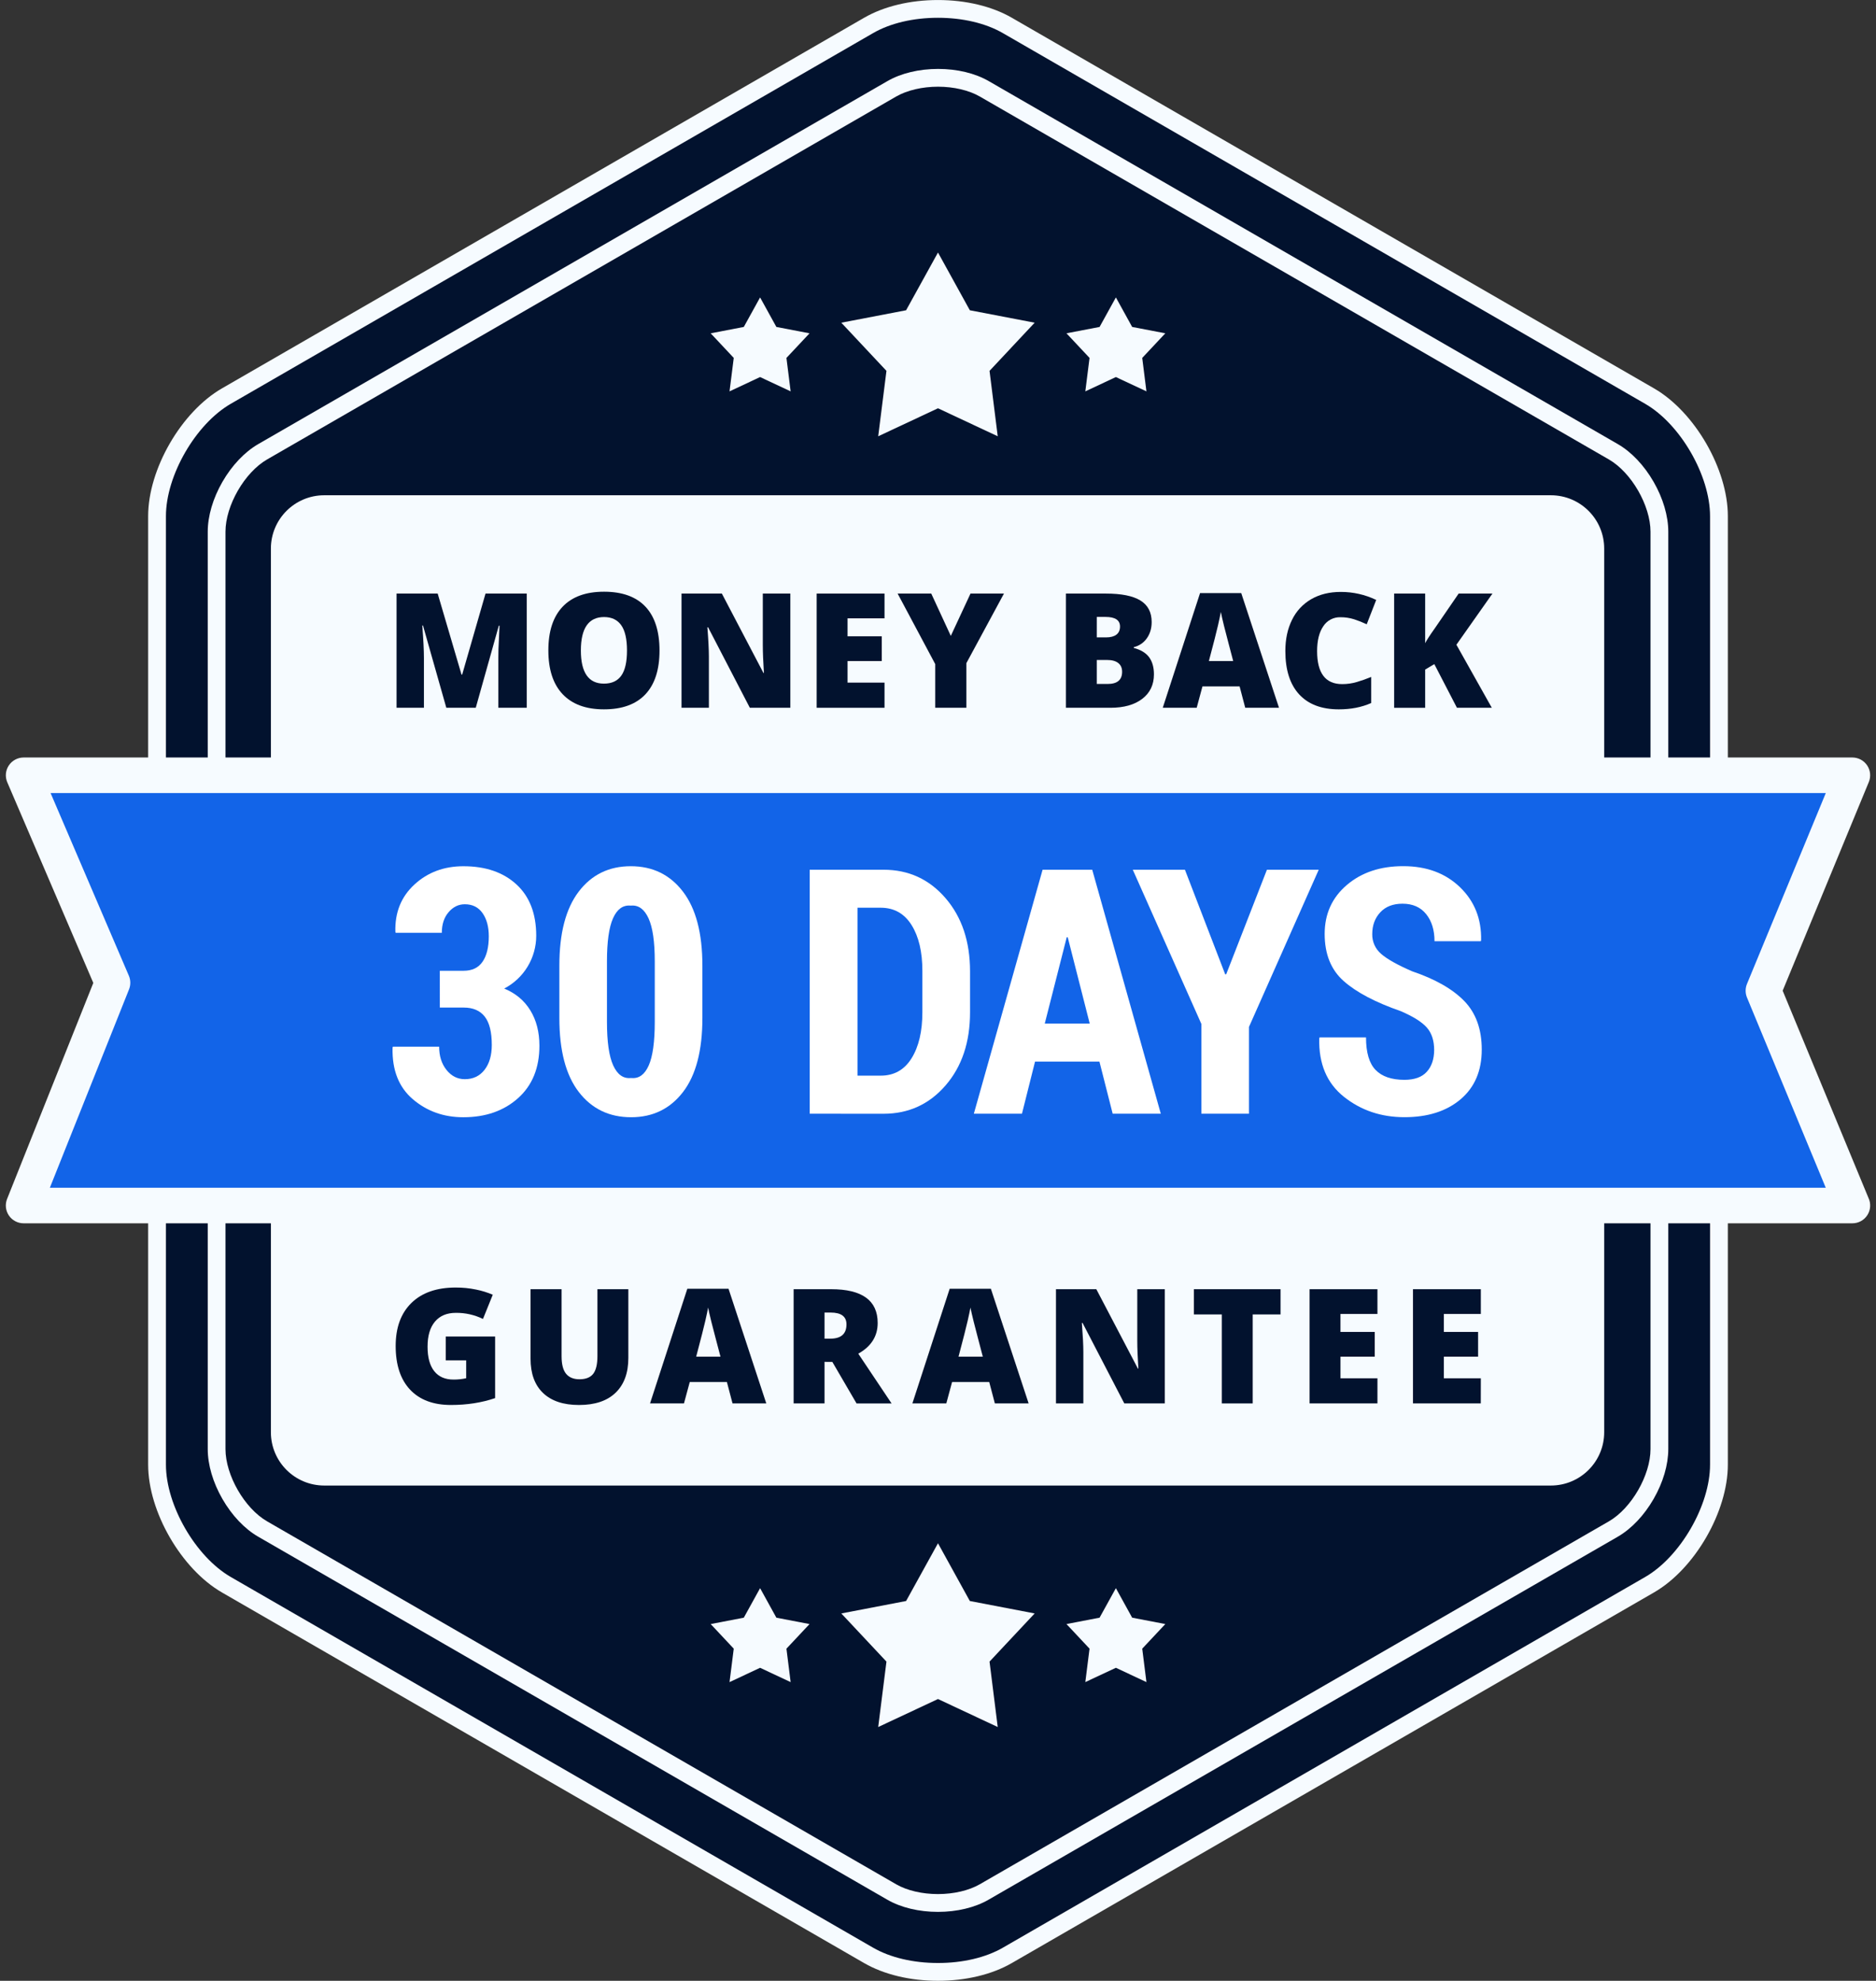 <svg width="161" height="170" viewBox="0 0 161 170" fill="none" xmlns="http://www.w3.org/2000/svg">
<rect x="0" y="0" width="161" height="170" fill="#333333" stroke="none"/>
<g clip-path="url(#clip0_3393_2003)">
<path d="M13.477 44.295C13.477 40.518 16.154 35.883 19.427 33.995L74.55 2.182C77.822 0.294 83.175 0.294 86.449 2.182L141.572 33.995C144.844 35.884 147.521 40.519 147.521 44.295V125.704C147.521 129.48 144.844 134.116 141.572 136.003L86.449 167.817C83.176 169.705 77.823 169.705 74.55 167.817L19.427 136.003C16.154 134.116 13.477 129.477 13.477 125.704V44.295Z" fill="#02122E"/>
<path d="M80.499 169.999C78.113 169.999 75.865 169.46 74.168 168.481L19.045 136.668C15.554 134.65 12.714 129.733 12.714 125.704V44.295C12.714 40.266 15.554 35.349 19.045 33.334L74.168 1.521C75.865 0.542 78.113 0.002 80.499 0.002C82.886 0.002 85.134 0.542 86.831 1.521L141.954 33.334C145.445 35.349 148.285 40.266 148.285 44.295V125.704C148.285 129.733 145.445 134.65 141.954 136.665L86.831 168.479C85.134 169.46 82.886 169.999 80.499 169.999ZM80.499 1.526C78.377 1.526 76.4 1.992 74.932 2.84L19.808 34.653C16.79 36.397 14.241 40.812 14.241 44.295V125.704C14.241 129.188 16.79 133.602 19.808 135.344L74.932 167.158C76.4 168.005 78.377 168.471 80.499 168.471C82.622 168.471 84.599 168.005 86.067 167.158L141.19 135.344C144.209 133.602 146.758 129.188 146.758 125.704V44.295C146.758 40.812 144.209 36.397 141.19 34.656L86.067 2.842C84.599 1.994 82.622 1.526 80.499 1.526Z" fill="#F6FBFF"/>
<path d="M18.591 45.64C18.591 43.122 20.363 40.033 22.545 38.774L76.539 7.622C78.721 6.364 82.288 6.364 84.469 7.622L138.456 38.774C140.637 40.033 142.407 43.122 142.407 45.64V124.36C142.407 126.878 140.635 129.967 138.453 131.226L84.459 162.379C82.278 163.637 78.711 163.637 76.529 162.379L22.542 131.226C20.361 129.968 18.591 126.878 18.591 124.36V45.64Z" fill="#02122E"/>
<path d="M80.494 164.084C78.86 164.084 77.317 163.713 76.147 163.038L22.161 131.886C20.993 131.213 19.901 130.061 19.087 128.645C18.272 127.228 17.828 125.711 17.828 124.36V45.64C17.828 44.29 18.275 42.768 19.088 41.355C19.901 39.942 20.997 38.788 22.163 38.113L76.157 6.962C77.327 6.287 78.871 5.915 80.508 5.915C82.146 5.915 83.686 6.287 84.855 6.961L138.841 38.113C140.009 38.788 141.102 39.939 141.915 41.355C142.729 42.771 143.174 44.289 143.174 45.64V124.36C143.174 125.711 142.727 127.232 141.914 128.645C141.101 130.059 140.006 131.212 138.839 131.886L84.841 163.038C83.672 163.713 82.127 164.084 80.494 164.084ZM80.505 7.441C79.154 7.441 77.848 7.746 76.917 8.28L22.923 39.431C20.987 40.548 19.351 43.39 19.351 45.637V124.36C19.351 126.607 20.986 129.449 22.92 130.565L76.912 161.717C77.839 162.251 79.145 162.556 80.495 162.556C81.844 162.556 83.151 162.251 84.082 161.717L138.077 130.566C140.012 129.449 141.648 126.608 141.648 124.361V45.64C141.648 43.393 140.013 40.551 138.079 39.434L84.087 8.283C83.16 7.748 81.854 7.441 80.505 7.441Z" fill="#F6FBFF"/>
<path d="M133.094 42.505H27.828C25.298 42.505 23.248 44.554 23.248 47.083V122.917C23.248 125.445 25.298 127.494 27.828 127.494H133.094C135.624 127.494 137.674 125.445 137.674 122.917V47.083C137.674 44.554 135.624 42.505 133.094 42.505Z" fill="#F6FBFF"/>
<path d="M158.972 103.462H2.027L9.66 84.34L2.027 66.537H158.972L151.338 85.025L158.972 103.462Z" fill="#1264E8"/>
<path d="M158.972 104.988H2.026C1.777 104.988 1.531 104.927 1.311 104.81C1.091 104.694 0.902 104.525 0.762 104.318C0.623 104.112 0.535 103.875 0.508 103.627C0.482 103.379 0.516 103.128 0.608 102.897L8.008 84.358L0.623 67.135C0.525 66.903 0.485 66.65 0.507 66.399C0.53 66.148 0.615 65.907 0.754 65.696C0.893 65.486 1.082 65.313 1.304 65.194C1.526 65.074 1.774 65.011 2.026 65.011H158.972C159.223 65.011 159.47 65.073 159.691 65.191C159.912 65.309 160.101 65.48 160.241 65.689C160.38 65.897 160.466 66.136 160.491 66.386C160.516 66.635 160.479 66.887 160.383 67.119L152.99 85.024L160.354 102.811C160.464 103.044 160.513 103.301 160.497 103.558C160.481 103.814 160.4 104.063 160.262 104.28C160.124 104.497 159.934 104.676 159.708 104.8C159.482 104.924 159.229 104.988 158.972 104.988ZM4.279 101.936H156.688L149.927 85.61C149.773 85.237 149.773 84.817 149.927 84.444L156.691 68.064H4.342L11.059 83.741C11.219 84.112 11.224 84.532 11.075 84.907L4.279 101.936Z" fill="#F6FBFF"/>
<path d="M37.745 83.315H39.789C40.518 83.315 41.06 83.056 41.415 82.537C41.77 82.018 41.948 81.292 41.949 80.36C41.949 79.542 41.771 78.879 41.415 78.37C41.059 77.861 40.55 77.606 39.888 77.607C39.351 77.607 38.888 77.833 38.5 78.285C38.111 78.737 37.917 79.328 37.917 80.058H33.96L33.931 79.972C33.883 78.316 34.427 76.963 35.564 75.915C36.701 74.867 38.104 74.343 39.773 74.343C41.673 74.343 43.189 74.863 44.32 75.903C45.452 76.943 46.018 78.412 46.019 80.311C46.019 81.245 45.763 82.161 45.278 82.96C44.794 83.759 44.099 84.409 43.271 84.841C44.249 85.244 44.998 85.869 45.516 86.718C46.034 87.566 46.293 88.576 46.293 89.746C46.293 91.654 45.682 93.154 44.461 94.247C43.239 95.34 41.673 95.886 39.762 95.886C38.083 95.886 36.639 95.371 35.431 94.34C34.223 93.309 33.642 91.834 33.69 89.915L33.719 89.829H37.688C37.688 90.634 37.899 91.3 38.321 91.828C38.743 92.355 39.266 92.619 39.89 92.619C40.602 92.619 41.166 92.353 41.581 91.82C41.995 91.288 42.204 90.576 42.206 89.684C42.206 88.572 42.003 87.758 41.596 87.243C41.189 86.728 40.587 86.471 39.79 86.473H37.746L37.745 83.315Z" fill="white"/>
<path d="M60.28 87.371C60.28 90.161 59.725 92.278 58.617 93.72C57.509 95.163 56.024 95.885 54.164 95.885C52.283 95.885 50.786 95.163 49.674 93.72C48.561 92.278 48.004 90.161 48.005 87.371V82.87C48.005 80.089 48.559 77.972 49.667 76.52C50.775 75.067 52.264 74.341 54.135 74.341C56.006 74.341 57.498 75.067 58.61 76.52C59.723 77.972 60.279 80.089 60.28 82.87V87.371ZM56.193 82.51C56.193 80.823 56.014 79.591 55.658 78.814C55.302 78.037 54.808 77.673 54.177 77.721H54.09C53.447 77.673 52.953 78.037 52.608 78.814C52.263 79.591 52.09 80.823 52.09 82.51V87.702C52.09 89.408 52.268 90.652 52.624 91.434C52.98 92.216 53.479 92.578 54.12 92.52H54.206C54.84 92.577 55.329 92.218 55.674 91.441C56.019 90.664 56.192 89.418 56.193 87.703V82.51Z" fill="white"/>
<path d="M69.489 95.583V74.643H75.825C77.973 74.643 79.748 75.457 81.148 77.084C82.549 78.712 83.249 80.805 83.25 83.362V86.886C83.25 89.446 82.549 91.536 81.148 93.156C79.747 94.776 77.973 95.586 75.825 95.587L69.489 95.583ZM73.59 77.904V92.315H75.59C76.732 92.315 77.612 91.819 78.231 90.825C78.85 89.832 79.159 88.515 79.159 86.873V83.321C79.159 81.69 78.85 80.38 78.231 79.391C77.612 78.403 76.732 77.907 75.59 77.904H73.59Z" fill="white"/>
<path d="M94.354 91.11H88.828L87.706 95.583H83.576L89.476 74.643H93.736L99.621 95.583H95.491L94.354 91.11ZM89.663 87.845H93.52L91.634 80.439H91.548L89.663 87.845Z" fill="white"/>
<path d="M105.147 83.617H105.232L108.729 74.643H113.175L107.189 88.133V95.583H103.102V87.877L97.217 74.643H101.692L105.147 83.617Z" fill="white"/>
<path d="M123.081 90.118C123.081 89.304 122.869 88.659 122.447 88.183C122.025 87.707 121.281 87.24 120.217 86.781C118.038 86.024 116.405 85.164 115.317 84.199C114.228 83.235 113.684 81.886 113.684 80.151C113.684 78.436 114.317 77.037 115.583 75.955C116.849 74.874 118.466 74.334 120.433 74.337C122.428 74.337 124.049 74.939 125.297 76.142C126.544 77.346 127.148 78.863 127.11 80.694L127.081 80.78H123.111C123.111 79.822 122.871 79.045 122.392 78.451C121.913 77.856 121.236 77.559 120.363 77.559C119.549 77.559 118.913 77.806 118.455 78.3C117.997 78.794 117.768 79.414 117.768 80.162C117.76 80.485 117.824 80.806 117.956 81.101C118.088 81.395 118.285 81.657 118.531 81.866C119.04 82.312 119.922 82.808 121.178 83.355C123.163 84.026 124.657 84.877 125.661 85.907C126.664 86.938 127.166 88.331 127.165 90.085C127.165 91.897 126.56 93.316 125.352 94.342C124.143 95.368 122.536 95.881 120.531 95.881C118.536 95.881 116.805 95.299 115.34 94.134C113.875 92.969 113.168 91.299 113.218 89.122L113.246 89.035H117.233C117.233 90.329 117.506 91.259 118.053 91.825C118.6 92.391 119.425 92.674 120.528 92.674C121.393 92.674 122.034 92.444 122.449 91.983C122.865 91.523 123.076 90.901 123.081 90.118Z" fill="white"/>
<path d="M38.304 60.744L36.301 53.684H36.241C36.335 54.886 36.382 55.821 36.382 56.486V60.744H34.033V50.942H37.562L39.609 57.902H39.662L41.668 50.942H45.204V60.744H42.769V56.446C42.769 56.223 42.769 55.975 42.779 55.702C42.789 55.43 42.816 54.762 42.87 53.697H42.809L40.83 60.744H38.304Z" fill="#02122E"/>
<path d="M56.6 55.829C56.6 57.479 56.195 58.733 55.386 59.591C54.576 60.45 53.391 60.879 51.83 60.878C50.291 60.878 49.111 60.446 48.29 59.581C47.47 58.717 47.059 57.461 47.06 55.813C47.06 54.181 47.467 52.935 48.281 52.074C49.096 51.213 50.282 50.783 51.84 50.783C53.401 50.783 54.584 51.21 55.39 52.064C56.195 52.918 56.598 54.173 56.6 55.829ZM49.851 55.829C49.851 57.724 50.511 58.672 51.83 58.672C52.5 58.672 52.998 58.442 53.322 57.982C53.647 57.521 53.809 56.804 53.809 55.829C53.809 54.85 53.644 54.127 53.316 53.66C52.987 53.194 52.496 52.959 51.843 52.957C50.515 52.957 49.851 53.914 49.851 55.829Z" fill="#02122E"/>
<path d="M67.828 60.744H64.352L60.77 53.838H60.709C60.794 54.924 60.836 55.753 60.837 56.326V60.744H58.489V50.942H61.95L65.519 57.754H65.559C65.496 56.766 65.465 55.973 65.465 55.373V50.942H67.828V60.744Z" fill="#02122E"/>
<path d="M75.91 60.744H70.087V50.942H75.91V53.067H72.737V54.609H75.675V56.734H72.737V58.585H75.91V60.744Z" fill="#02122E"/>
<path d="M81.599 54.575L83.29 50.942H86.161L82.934 56.916V60.744H80.263V56.996L77.035 50.942H79.921L81.599 54.575Z" fill="#02122E"/>
<path d="M91.478 50.942H94.899C96.232 50.942 97.221 51.139 97.868 51.535C98.514 51.931 98.837 52.547 98.837 53.382C98.837 53.932 98.696 54.402 98.415 54.791C98.148 55.169 97.752 55.436 97.301 55.541V55.608C97.909 55.769 98.349 56.037 98.623 56.413C98.896 56.788 99.032 57.275 99.032 57.875C99.032 58.765 98.697 59.465 98.029 59.977C97.36 60.489 96.449 60.744 95.295 60.744H91.478L91.478 50.942ZM94.127 54.703H94.926C95.306 54.703 95.601 54.625 95.809 54.469C96.017 54.312 96.121 54.08 96.121 53.771C96.121 53.221 95.705 52.946 94.873 52.947H94.128L94.127 54.703ZM94.127 56.641V58.7H95.06C95.887 58.7 96.301 58.352 96.301 57.654C96.301 57.328 96.191 57.078 95.969 56.903C95.748 56.728 95.427 56.641 95.007 56.641L94.127 56.641Z" fill="#02122E"/>
<path d="M106.867 60.744L106.384 58.907H103.197L102.701 60.744H99.789L102.989 50.903H106.525L109.765 60.744H106.867ZM105.834 56.734L105.411 55.125C105.313 54.769 105.193 54.307 105.052 53.738C104.911 53.169 104.819 52.762 104.774 52.517C104.733 52.745 104.654 53.121 104.536 53.644C104.418 54.167 104.155 55.197 103.747 56.734H105.834Z" fill="#02122E"/>
<path d="M115.04 52.973C114.748 52.964 114.459 53.03 114.2 53.166C113.942 53.301 113.723 53.502 113.565 53.747C113.211 54.264 113.035 54.976 113.035 55.884C113.035 57.771 113.753 58.714 115.188 58.713C115.615 58.714 116.04 58.653 116.449 58.532C116.866 58.408 117.276 58.263 117.678 58.097V60.336C116.858 60.699 115.932 60.88 114.9 60.879C113.419 60.879 112.284 60.45 111.494 59.592C110.705 58.734 110.31 57.494 110.31 55.871C110.31 54.853 110.502 53.962 110.884 53.195C111.243 52.451 111.818 51.833 112.535 51.421C113.252 51.008 114.097 50.801 115.068 50.801C116.119 50.798 117.158 51.033 118.107 51.488L117.293 53.577C116.94 53.411 116.577 53.267 116.206 53.147C115.829 53.029 115.435 52.97 115.04 52.973Z" fill="#02122E"/>
<path d="M128.028 60.744H125.036L123.094 56.996L122.309 57.465V60.746H119.646V50.942H122.309V55.2C122.444 54.935 122.714 54.517 123.122 53.945L125.183 50.942H128.083L124.99 55.333L128.028 60.744Z" fill="#02122E"/>
<path d="M38.258 114.706H42.491V119.99C41.342 120.383 40.078 120.58 38.7 120.58C37.188 120.58 36.019 120.142 35.194 119.266C34.37 118.389 33.957 117.139 33.957 115.516C33.957 113.934 34.409 112.702 35.312 111.821C36.215 110.94 37.481 110.5 39.11 110.501C39.697 110.498 40.282 110.556 40.857 110.675C41.348 110.773 41.828 110.922 42.29 111.118L41.45 113.196C40.725 112.843 39.928 112.664 39.122 112.673C38.348 112.673 37.75 112.925 37.327 113.427C36.904 113.93 36.693 114.648 36.694 115.583C36.694 116.499 36.885 117.197 37.267 117.679C37.649 118.16 38.2 118.401 38.921 118.399C39.287 118.402 39.651 118.364 40.008 118.285V116.75H38.257L38.258 114.706Z" fill="#02122E"/>
<path d="M53.925 110.643V116.544C53.925 117.827 53.562 118.821 52.835 119.525C52.108 120.229 51.06 120.581 49.691 120.581C48.354 120.581 47.326 120.239 46.609 119.555C45.891 118.871 45.532 117.887 45.532 116.604V110.643H48.195V116.397C48.195 117.09 48.325 117.592 48.584 117.905C48.844 118.218 49.226 118.374 49.73 118.374C50.27 118.374 50.663 118.219 50.907 117.909C51.15 117.599 51.272 117.09 51.272 116.383V110.643H53.925Z" fill="#02122E"/>
<path d="M62.866 120.446L62.383 118.609H59.196L58.699 120.446H55.787L58.987 110.605H62.523L65.763 120.446H62.866ZM61.832 116.436L61.409 114.827C61.311 114.471 61.191 114.009 61.05 113.44C60.91 112.871 60.817 112.464 60.772 112.219C60.732 112.447 60.653 112.822 60.534 113.345C60.415 113.868 60.152 114.898 59.746 116.436H61.832Z" fill="#02122E"/>
<path d="M70.761 116.879V120.447H68.11V110.643H71.324C73.99 110.643 75.323 111.609 75.323 113.542C75.323 114.678 74.768 115.557 73.658 116.177L76.517 120.45H73.511L71.431 116.882L70.761 116.879ZM70.761 114.888H71.257C72.183 114.888 72.645 114.479 72.645 113.661C72.645 112.986 72.192 112.648 71.284 112.648H70.761V114.888Z" fill="#02122E"/>
<path d="M85.38 120.446L84.896 118.609H81.709L81.213 120.446H78.302L81.502 110.605H85.038L88.278 120.446H85.38ZM84.347 116.437L83.924 114.828C83.826 114.472 83.706 114.009 83.565 113.44C83.424 112.871 83.331 112.464 83.286 112.219C83.246 112.447 83.167 112.822 83.048 113.345C82.93 113.868 82.667 114.899 82.26 116.437H84.347Z" fill="#02122E"/>
<path d="M99.965 120.447H96.489L92.907 113.54H92.847C92.931 114.626 92.974 115.456 92.974 116.028V120.447H90.625V110.643H94.087L97.656 117.456H97.696C97.633 116.468 97.602 115.674 97.602 115.076V110.643H99.965V120.447Z" fill="#02122E"/>
<path d="M107.508 120.447H104.859V112.809H102.463V110.643H109.897V112.809H107.508V120.447Z" fill="#02122E"/>
<path d="M118.213 120.447H112.39V110.643H118.213V112.77H115.04V114.312H117.98V116.437H115.041V118.288H118.214L118.213 120.447Z" fill="#02122E"/>
<path d="M127.082 120.447H121.262V110.643H127.086V112.77H123.913V114.312H126.851V116.437H123.913V118.288H127.086L127.082 120.447Z" fill="#02122E"/>
<path d="M83.232 26.628L80.499 21.671L77.762 26.628L72.202 27.695L76.076 31.828L75.368 37.443L80.499 35.04L85.626 37.443L84.923 31.828L88.796 27.695L83.232 26.628Z" fill="#F6FBFF"/>
<path d="M97.163 28.06L95.766 25.525L94.367 28.06L91.525 28.605L93.505 30.718L93.143 33.588L95.766 32.36L98.388 33.588L98.027 30.718L100.008 28.605L97.163 28.06Z" fill="#F6FBFF"/>
<path d="M66.629 28.06L65.232 25.526L63.833 28.06L60.991 28.606L62.971 30.718L62.609 33.588L65.232 32.36L67.853 33.588L67.493 30.718L69.474 28.606L66.629 28.06Z" fill="#F6FBFF"/>
<path d="M83.232 137.404L80.499 132.447L77.762 137.404L72.202 138.471L76.076 142.604L75.368 148.219L80.499 145.816L85.626 148.219L84.923 142.604L88.796 138.471L83.232 137.404Z" fill="#F6FBFF"/>
<path d="M97.163 138.835L95.766 136.301L94.367 138.835L91.525 139.381L93.505 141.493L93.143 144.363L95.766 143.135L98.388 144.363L98.027 141.493L100.008 139.381L97.163 138.835Z" fill="#F6FBFF"/>
<path d="M66.629 138.836L65.232 136.302L63.833 138.836L60.991 139.382L62.971 141.494L62.609 144.364L65.232 143.136L67.853 144.364L67.493 141.494L69.474 139.382L66.629 138.836Z" fill="#F6FBFF"/>
</g>
<defs>
<clipPath id="clip0_3393_2003">
<rect width="160" height="170" fill="white" transform="translate(0.5)"/>
</clipPath>
</defs>
</svg>
